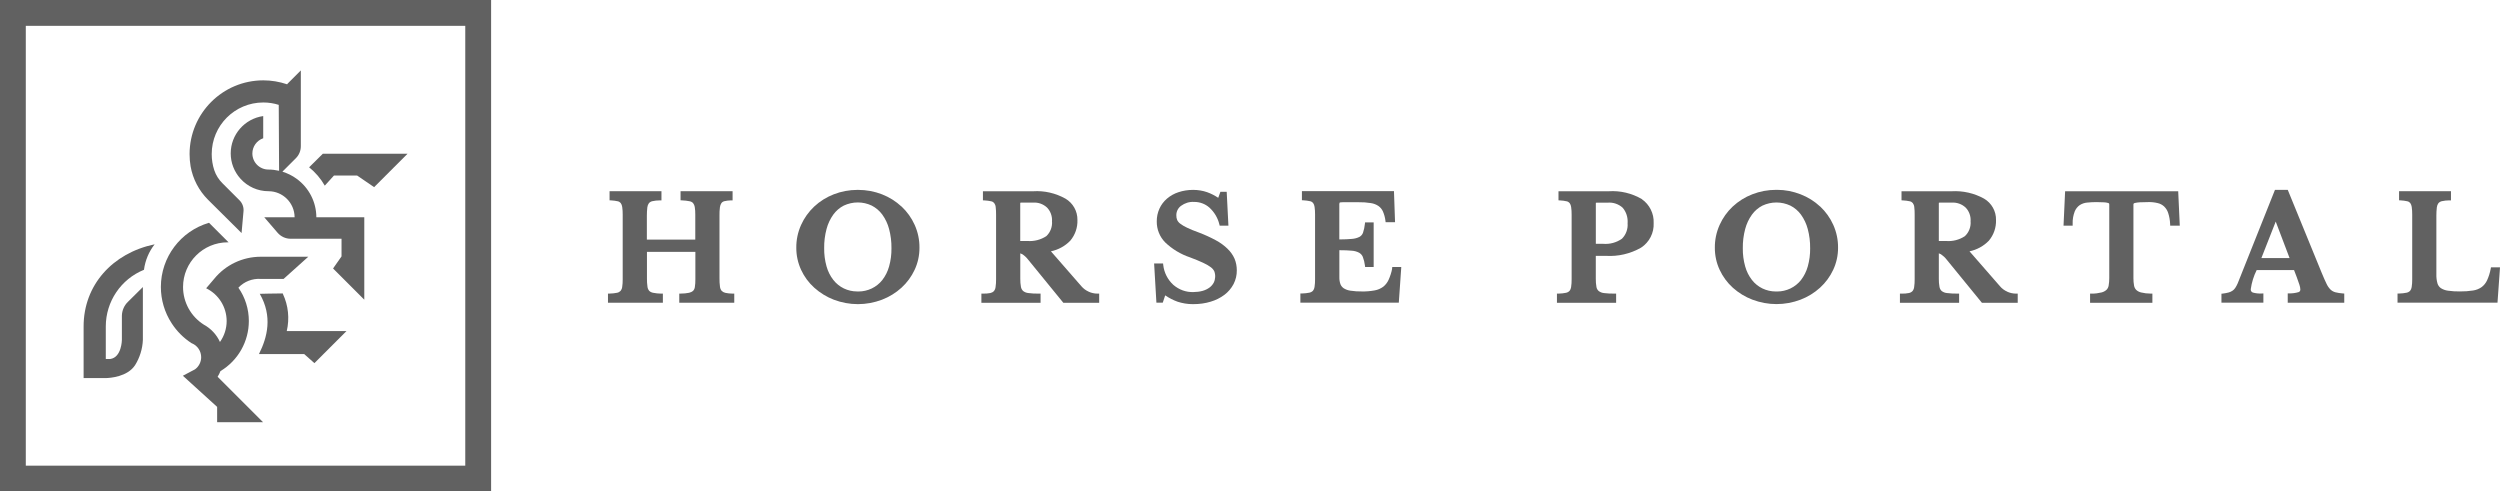 <?xml version="1.0" encoding="UTF-8"?><svg id="Vrstva_1" xmlns="http://www.w3.org/2000/svg" viewBox="0 0 566.93 111.45"><g id="Group_111"><path id="Path_476" d="m111.36,111.47H0V0h111.37v111.47Zm-105.5-5.87h99.65V5.86H5.85v99.74Z" fill="#616161"/></g><g id="Group_113"><path id="Path_477" d="m64.14,66.65l-.02-.11c-1.75,0-5.21.09-5.21.09,2.94,5.13,1.72,9.85-.16,13.61v.05s10.23,0,10.23,0l2.32,2.06,7.28-7.28h-13.55c.66-2.83.36-5.79-.88-8.42Z" fill="#616161"/><path id="Path_478" d="m67.25,40.53c-.97-.71-2.06-1.24-3.21-1.6l3.06-3.06c.72-.72,1.12-1.69,1.12-2.71V15.97l-3,3-.1.15c-1.74-.59-3.57-.9-5.4-.9-9.24,0-16.72,7.49-16.73,16.73,0,.93.08,1.86.23,2.77.51,2.87,1.89,5.51,3.95,7.57l7.61,7.56.43-4.82c.12-.96-.21-1.92-.89-2.6l-3.85-3.85c-.85-.83-1.5-1.85-1.88-2.98-.39-1.18-.58-2.42-.58-3.66,0-6.46,5.24-11.7,11.7-11.7,1.19,0,2.37.18,3.5.54l.08,14.95c-.79-.18-1.6-.28-2.41-.28h0c-2.01,0-3.65-1.63-3.65-3.65,0-1.55.99-2.94,2.46-3.45v-5.03c-4.22.6-7.37,4.21-7.37,8.47,0,2.12.79,4.16,2.21,5.73,1.62,1.81,3.93,2.84,6.35,2.84h0c3.26,0,5.91,2.64,5.93,5.91h-6.88l3.03,3.52c.74.85,1.81,1.35,2.94,1.35h11.55v4l-1.92,2.74,7.08,7.08v-18.69h-10.87c-.01-3.46-1.68-6.71-4.49-8.74Z" fill="#616161"/><path id="Path_479" d="m50.02,84.14c3.98-2.4,6.41-6.71,6.41-11.35,0-2.7-.82-5.34-2.37-7.55,1.31-1.39,3.17-2.12,5.07-1.99h5.18l5.6-5.03h-10.78c-4.11,0-8,1.85-10.58,5.04h0l-1.8,2.11c2.84,1.38,4.64,4.26,4.65,7.42,0,1.71-.53,3.37-1.52,4.76-.76-1.67-2.04-3.05-3.66-3.93-2.93-1.85-4.71-5.08-4.71-8.54,0-5.59,4.54-10.12,10.13-10.13.07,0,.12,0,.19,0l-4.43-4.43c-6.46,1.89-10.91,7.81-10.92,14.55,0,2.91.84,5.76,2.42,8.2,1.17,1.82,2.71,3.37,4.53,4.55.04.02.06.02.1.04,1.27.53,2.09,1.77,2.09,3.15,0,1.08-.52,2.1-1.39,2.74l-2.76,1.46,7.77,7.06v3.48h10.42l-10.31-10.31c.26-.41.47-.85.65-1.3Z" fill="#616161"/><path id="Path_480" d="m32.65,61.17c.28-2.11,1.11-4.1,2.42-5.77-9.58,2-16.11,9.27-16.11,18.61v11.73h5.02c.99-.02,4.92-.29,6.65-2.93,1.07-1.72,1.68-3.68,1.77-5.71v-12.01l-3.37,3.34c-.86.82-1.36,1.96-1.39,3.15v5.52s-.05,3.95-2.64,4.31h-1.01s0-7.39,0-7.39c0-5.64,3.43-10.72,8.66-12.84Z" fill="#616161"/><g id="Group_112"><path id="Path_481" d="m73.21,34.86l-3.11,3.08c1.43,1.15,2.64,2.56,3.55,4.16l2.08-2.29h5.26l3.85,2.63,7.58-7.58h-19.21Z" fill="#616161"/></g></g><g><path d="m442.63,45.95h-2.79c-.17,0-.17.01-.17.14v8.56h1.68c1.48.12,2.99-.27,4.23-1.09.93-.85,1.42-2.15,1.3-3.45.05-1.14-.36-2.24-1.13-3.03-.82-.76-1.97-1.2-3.12-1.12Z" fill="none"/><path d="m194.75,66.09c1,0,1.99-.23,2.95-.68.93-.44,1.76-1.11,2.4-1.92.71-.92,1.22-1.95,1.53-3.07h0c.38-1.34.56-2.73.54-4.13.02-1.48-.16-2.95-.54-4.37-.31-1.18-.83-2.28-1.54-3.27-.62-.86-1.45-1.56-2.4-2.04-1-.47-2.08-.71-3.16-.71s-2.16.24-3.17.71c-.93.47-1.76,1.18-2.37,2.03-.71.99-1.23,2.09-1.54,3.27-.38,1.42-.56,2.89-.54,4.36-.02,1.4.16,2.79.54,4.14.31,1.12.83,2.15,1.54,3.07.63.81,1.46,1.47,2.38,1.92.95.44,1.96.68,2.94.68.03,0,.06,0,.09,0h0s.16,0,.16,0c.01,0,.03,0,.04,0h.09s0,0,0,0c.02,0,.04,0,.07,0Z" fill="none"/><path d="m408.41,48.66c-.62-.86-1.45-1.56-2.4-2.04-1-.47-2.08-.71-3.16-.71s-2.17.24-3.18.71c-.93.47-1.75,1.18-2.37,2.03-.71.99-1.23,2.09-1.54,3.27-.38,1.42-.56,2.88-.54,4.36-.02,1.4.16,2.79.54,4.14.31,1.12.83,2.15,1.54,3.07.63.81,1.46,1.47,2.38,1.92.95.44,1.98.68,2.99.68h.04s.16,0,.16,0c.02,0,.03,0,.05,0h.08s0,0,0,0c.03,0,.06,0,.09,0,.96,0,1.97-.23,2.93-.68.93-.44,1.76-1.11,2.4-1.92.71-.92,1.22-1.95,1.53-3.07.38-1.35.56-2.74.54-4.13.02-1.47-.16-2.94-.54-4.37-.31-1.18-.83-2.28-1.54-3.27Z" fill="none"/><path d="m234.31,45.95h-2.79c-.17,0-.17.01-.17.14v8.56h1.67c1.49.11,3-.28,4.23-1.09.93-.85,1.42-2.15,1.3-3.45.05-1.14-.36-2.24-1.13-3.03-.84-.78-1.98-1.2-3.12-1.12Z" fill="none"/><path d="m364.54,45.95h-2.48c-.17,0-.17.01-.17.14v9.19s1.66,0,1.66,0c1.52.13,3.04-.28,4.27-1.16.93-.93,1.39-2.22,1.27-3.55.08-1.29-.32-2.51-1.11-3.46-.91-.84-2.16-1.28-3.44-1.16Z" fill="none"/><polygon points="512.82 58.53 519.2 58.53 516.07 50.26 512.82 58.53" fill="none"/><path d="m164.45,66.38c-.31-.06-.59-.22-.79-.42-.22-.26-.35-.59-.39-.94-.08-.63-.12-1.27-.11-1.9v-14.24c-.02-.62.02-1.25.1-1.89.04-.34.16-.67.34-.94.17-.22.41-.37.68-.43.47-.11.96-.17,1.45-.18h.4v-2.08h-11.8v2.06l.39.02c.56.02,1.13.09,1.68.2.29.05.57.2.76.4.21.26.34.56.39.89.09.57.13,1.15.12,1.73v5.67h-10.98v-5.45c0-.62.03-1.26.11-1.89.04-.34.17-.67.36-.92.2-.23.48-.39.78-.45.54-.12,1.1-.18,1.66-.18h.4v-2.08h-11.77v2.06l.38.02c.5.03,1,.09,1.48.2.26.05.5.2.66.39.19.26.31.57.35.9.08.57.12,1.15.11,1.74v14.69c.01.58-.03,1.17-.12,1.75-.04.32-.18.62-.36.85-.22.22-.49.37-.8.43-.54.11-1.1.17-1.66.18h-.4v2.08h12.45v-2.07h-.4c-.6,0-1.22-.07-1.82-.19-.33-.06-.64-.21-.86-.42-.23-.26-.37-.59-.41-.94-.09-.62-.13-1.26-.12-1.9v-6.01h10.98v6.24c.01.59-.03,1.17-.12,1.75-.04.32-.19.62-.39.83-.26.23-.58.38-.92.45-.6.12-1.21.18-1.82.18h-.4v2.08h12.47v-2.07h-.4c-.56,0-1.11-.07-1.66-.18Z" fill="#616161"/><path d="m204.45,46.85h0c-1.3-1.21-2.79-2.14-4.43-2.78-1.72-.67-3.55-1.01-5.45-1.01-.03,0-.06,0-.09,0-1.88,0-3.71.34-5.42,1.01-1.64.64-3.14,1.57-4.43,2.78-1.26,1.19-2.26,2.59-2.97,4.17-.73,1.64-1.1,3.38-1.08,5.18-.01,1.72.37,3.44,1.09,5,.72,1.55,1.72,2.91,2.99,4.05,1.31,1.17,2.8,2.09,4.44,2.72,1.75.66,3.58,1,5.45,1s3.7-.34,5.45-1c1.64-.63,3.13-1.54,4.43-2.72,1.26-1.15,2.26-2.51,2.98-4.05.73-1.55,1.11-3.28,1.1-5,.02-1.8-.35-3.55-1.08-5.19-.71-1.58-1.71-2.98-2.97-4.17Zm-9.86,19.24s-.03,0-.04,0h-.16s0,0,0,0c-.03,0-.06,0-.09,0-.98,0-1.99-.23-2.94-.68-.93-.45-1.75-1.12-2.38-1.92-.71-.92-1.23-1.95-1.54-3.07-.38-1.35-.56-2.74-.54-4.14-.02-1.47.16-2.94.54-4.36.31-1.18.83-2.28,1.54-3.27.62-.85,1.44-1.56,2.37-2.03,1.01-.47,2.09-.71,3.17-.71s2.16.23,3.16.71c.94.48,1.77,1.18,2.4,2.04.71.99,1.23,2.09,1.54,3.27.38,1.42.56,2.89.54,4.37.02,1.39-.16,2.78-.54,4.13h0c-.31,1.12-.82,2.15-1.53,3.07-.64.81-1.47,1.47-2.4,1.92-.97.45-1.96.68-2.95.68-.02,0-.04,0-.07,0h0s-.09,0-.09,0Z" fill="#616161"/><path d="m246.88,66.14h0c-.64-.28-1.21-.71-1.67-1.25l-6.89-7.9c1.65-.34,3.2-1.18,4.39-2.41,1.1-1.31,1.68-2.98,1.62-4.68.04-1.99-1-3.85-2.72-4.86-2.25-1.25-4.77-1.83-7.31-1.67h-11.4v2.06l.38.02c.5.02,1.01.09,1.51.2.26.05.5.2.66.39.19.26.31.56.34.89.07.58.1,1.16.09,1.75v14.68c.01.59-.03,1.18-.12,1.77-.04.33-.18.65-.38.89-.22.22-.5.37-.8.43-.53.1-1.09.15-1.62.13h-.41s0,2.08,0,2.08h13.42v-2.08h-.41c-.83.02-1.63-.03-2.38-.13-.42-.04-.84-.21-1.15-.45-.27-.25-.45-.58-.51-.94-.11-.6-.16-1.23-.15-1.85v-5.76c.17.05.33.12.47.2.49.32.93.73,1.29,1.2l7.88,9.66.12.15h8.13v-2.08h-.4c-.69,0-1.35-.15-1.97-.43Zm-8.32-16.03c.13,1.3-.37,2.6-1.3,3.45-1.24.81-2.74,1.2-4.23,1.09h-1.67v-8.56c0-.13,0-.14.17-.14h2.79c1.14-.09,2.28.34,3.12,1.12.76.79,1.18,1.89,1.13,3.03Z" fill="#616161"/><path d="m278.4,56.44c-.79-.77-1.69-1.42-2.66-1.94-1.23-.67-2.53-1.26-3.85-1.76-1.09-.39-1.98-.76-2.67-1.09-.55-.24-1.08-.56-1.58-.93-.3-.22-.54-.51-.69-.83-.13-.33-.2-.68-.19-1.05-.02-.85.38-1.66,1.06-2.16.86-.63,1.9-.96,2.96-.89h.06c1.26,0,2.47.45,3.41,1.28,1.11,1.01,1.9,2.32,2.26,3.79l.08.31h1.98l-.39-7.67h-1.43l-.49,1.36c-.78-.52-1.61-.95-2.5-1.27-1-.35-2.04-.52-3.18-.53-1.17,0-2.29.18-3.32.52-.96.31-1.84.8-2.62,1.46-.73.63-1.31,1.39-1.71,2.27-.41.9-.62,1.9-.61,2.89-.02,1.79.65,3.48,1.9,4.76,1.6,1.53,3.55,2.71,5.63,3.4,1.21.46,2.21.87,2.98,1.23.62.27,1.21.62,1.76,1.02.33.24.6.56.77.9.32.85.27,1.79-.12,2.59-.23.43-.57.82-.96,1.11-.47.34-.99.59-1.56.75-.66.18-1.37.27-2.06.27-1.67.07-3.29-.52-4.58-1.63-1.28-1.17-2.1-2.77-2.29-4.5l-.04-.36h-2.03l.52,8.9h1.44l.55-1.66c.87.59,1.81,1.08,2.81,1.44,1.11.36,2.25.55,3.41.55h.15c1.41,0,2.71-.18,3.95-.56,1.12-.33,2.17-.85,3.11-1.55.85-.64,1.57-1.48,2.07-2.43.5-.97.76-2.05.74-3.14,0-.9-.16-1.78-.51-2.62-.37-.84-.9-1.59-1.57-2.23Z" fill="#616161"/><path d="m315.71,60.89c-.17.89-.45,1.76-.83,2.6-.28.6-.7,1.14-1.21,1.54-.56.41-1.22.7-1.91.82-1.04.19-2.05.27-3,.24-.77.02-1.61-.04-2.51-.17-.55-.07-1.06-.26-1.52-.54-.34-.23-.6-.55-.75-.92-.18-.51-.26-1.04-.25-1.58v-6.14c1.13,0,2.06.04,2.77.11.61.03,1.19.19,1.71.46.38.22.68.55.84.95.24.63.4,1.28.48,1.94l.04.35h1.94v-10.12h-1.95l-.04.36c-.07.67-.21,1.34-.42,1.97-.14.4-.42.73-.77.94-.55.28-1.15.44-1.78.48-.72.07-1.67.11-2.83.12v-7.71c-.04-.22,0-.46.08-.65.05-.02.23-.08.71-.08h3.6c.89-.02,1.83.05,2.78.2.61.09,1.21.32,1.71.66.44.31.79.74,1.01,1.23.29.67.48,1.37.57,2.09l.04.35h2.14l-.24-6.89v-.15h-20.88v2.06l.38.02c.5.03.99.09,1.48.2.26.05.5.2.66.38.19.26.31.57.35.9.08.57.12,1.15.11,1.74v14.69c.01.58-.03,1.16-.12,1.75-.04.32-.17.62-.36.85-.22.22-.5.37-.81.43-.54.11-1.09.17-1.64.18h-.4v2.09h22.32l.55-7.92v-.17s-2.02,0-2.02,0l-.07.32Z" fill="#616161"/><path d="m372.34,45.15h-.01c-2.28-1.33-4.88-1.95-7.51-1.78h-11.4v2.06l.38.02c.49.02.99.09,1.48.2.26.05.5.2.66.39.19.26.31.57.35.9.08.57.12,1.15.11,1.74v14.69c.01.58-.03,1.17-.12,1.75-.04.32-.17.62-.36.85-.22.22-.5.37-.81.43-.54.11-1.09.17-1.64.18h-.4v2.08h13.42v-2.08h-.41c-.79.02-1.59-.03-2.34-.12-.43-.04-.84-.2-1.18-.45-.28-.23-.47-.56-.53-.92-.11-.62-.16-1.25-.15-1.88v-5.19h2.27c2.78.17,5.54-.46,8-1.86,1.87-1.22,2.96-3.36,2.85-5.58h0c.1-2.12-.92-4.19-2.67-5.41Zm-3.25,5.43c.12,1.33-.35,2.62-1.27,3.55-1.23.87-2.75,1.29-4.27,1.16h-1.66v-9.19c0-.13,0-.14.18-.14h2.48c1.27-.12,2.53.32,3.44,1.16.8.95,1.19,2.17,1.11,3.46Z" fill="#616161"/><path d="m412.77,46.85h0c-1.29-1.21-2.79-2.14-4.43-2.78-1.72-.67-3.51-1.02-5.33-1.02-.08,0-.16,0-.23,0-1.87,0-3.69.34-5.41,1.01-1.65.64-3.14,1.57-4.44,2.78-1.26,1.18-2.26,2.59-2.97,4.17-.73,1.64-1.1,3.38-1.08,5.18-.01,1.72.36,3.45,1.09,5,.72,1.55,1.72,2.91,2.99,4.06,1.31,1.17,2.81,2.09,4.45,2.71,1.75.66,3.58,1,5.45,1s3.7-.34,5.45-1c1.64-.63,3.13-1.54,4.43-2.72,1.26-1.15,2.26-2.51,2.98-4.05.73-1.56,1.11-3.28,1.1-5,.02-1.8-.35-3.55-1.08-5.19-.71-1.58-1.71-2.98-2.97-4.17Zm-2.28,9.45c.02,1.39-.16,2.78-.54,4.13-.31,1.12-.83,2.15-1.53,3.07-.64.81-1.47,1.47-2.4,1.92-.96.45-1.97.68-2.93.68-.03,0-.06,0-.09,0h0s-.08,0-.08,0c-.02,0-.03,0-.05,0h-.16s0,0,0,0h-.04c-1.01,0-2.04-.23-2.99-.68-.92-.45-1.75-1.11-2.38-1.92-.71-.92-1.23-1.95-1.54-3.07-.38-1.35-.56-2.74-.54-4.14-.02-1.47.16-2.94.54-4.36.31-1.18.83-2.28,1.54-3.27.62-.85,1.44-1.56,2.37-2.03,1.01-.47,2.09-.71,3.18-.71s2.16.24,3.16.71c.94.47,1.77,1.18,2.4,2.04.71.99,1.23,2.09,1.54,3.27.38,1.43.56,2.89.54,4.37Z" fill="#616161"/><path d="m455.19,66.14h0c-.64-.28-1.22-.71-1.67-1.25l-6.89-7.9c1.65-.34,3.2-1.18,4.39-2.41,1.09-1.3,1.67-2.95,1.62-4.65v-.02c.05-1.99-.99-3.86-2.72-4.87-2.24-1.24-4.78-1.81-7.31-1.67h-11.4v2.06l.38.02c.5.02,1.01.09,1.51.2.26.05.5.2.66.39.19.26.31.56.34.89.07.58.1,1.17.09,1.75v14.68c.01.58-.03,1.17-.12,1.77-.04.33-.18.65-.38.89-.22.22-.5.37-.81.43-.55.11-1.09.15-1.62.13h-.41s0,2.08,0,2.08h13.42v-2.08h-.41c-.79.01-1.59-.03-2.38-.13-.42-.04-.83-.21-1.15-.45-.27-.24-.45-.58-.51-.94-.11-.61-.16-1.23-.15-1.85v-5.76c.17.05.33.12.47.2.49.33.93.73,1.29,1.2l7.96,9.75.05.06h8.12v-2.08h-.4c-.68,0-1.35-.15-1.97-.43Zm-8.32-16.03c.13,1.3-.37,2.6-1.3,3.45-1.24.82-2.75,1.21-4.23,1.09h-1.67v-8.56c0-.13,0-.14.17-.14h2.79c1.15-.08,2.3.35,3.12,1.12.77.79,1.18,1.89,1.13,3.03Z" fill="#616161"/><path d="m493.96,43.37h-25.65l-.36,7.8h2.07v-.41c-.04-.98.13-1.93.48-2.84.24-.57.63-1.06,1.13-1.41.5-.32,1.07-.52,1.67-.57.7-.07,1.41-.11,2.1-.11.78,0,1.37.02,1.73.05.31.01.62.06.93.15.1.02.17.08.2.1.05.09.07.18.06.29v16.66c0,.55-.04,1.12-.14,1.68-.06.37-.23.71-.48.96-.32.29-.71.5-1.14.6-.75.18-1.48.28-2.19.26h-.4v2.08h14.13v-2.08h-.42c-.72,0-1.44-.09-2.15-.26-.42-.1-.8-.3-1.1-.58-.26-.27-.43-.62-.49-.99-.1-.55-.14-1.11-.14-1.68v-16.67c0-.09.02-.18.03-.2.08-.09.18-.15.31-.17.35-.08.71-.13,1.08-.15.47-.03,1.12-.05,1.97-.05.72-.02,1.42.06,2.13.23.54.12,1.03.39,1.43.75.42.41.75.92.93,1.49.26.8.41,1.64.44,2.48l.02.39h2.17l-.35-7.65v-.15Z" fill="#616161"/><path d="m529.54,66.26c-.39-.11-.74-.31-1.03-.58-.38-.38-.68-.82-.91-1.31-.3-.6-.67-1.45-1.11-2.51l-7.59-18.56-.1-.25h-2.9l-8.45,21.2c-.16.37-.35.73-.57,1.06-.17.25-.38.47-.63.63-.27.18-.56.31-.87.39-.42.11-.84.19-1.26.24l-.36.04v2.03h9.51v-2.1l-.42.02c-.68.03-1.35-.04-1.98-.22-.32-.12-.51-.44-.46-.78.21-1.51.66-2.96,1.34-4.32h8.47l.63,1.65c.26.68.45,1.24.6,1.71.12.33.18.68.2,1.04.02.27-.14.52-.38.6-.67.2-1.36.3-2.08.3h-.4v2.11h12.82v-2.08l-.37-.03c-.57-.04-1.13-.13-1.69-.27Zm-10.33-7.74h-6.39l3.25-8.27,3.14,8.27Z" fill="#616161"/><path d="m564.88,60.63l-.06.33c-.17.91-.45,1.8-.83,2.63-.28.6-.7,1.12-1.22,1.51-.56.4-1.23.67-1.91.77-1,.16-2.01.23-3.02.22-.91.02-1.82-.05-2.71-.17-.57-.07-1.12-.27-1.6-.57-.38-.26-.65-.65-.78-1.08-.19-.67-.27-1.36-.25-2.07v-13.32c0-.63.03-1.26.11-1.89.04-.34.17-.67.36-.92.21-.23.49-.39.79-.45.54-.12,1.1-.18,1.65-.18h.4v-2.08h-11.77v2.06l.38.02c.5.03.99.09,1.48.2.26.05.5.2.66.38.19.26.31.57.35.9.08.57.12,1.16.11,1.74v14.69c.01.58-.03,1.17-.12,1.75-.04.32-.17.62-.36.85-.22.22-.5.37-.81.43-.54.11-1.09.17-1.64.18h-.4v2.08h22.67l.56-7.85v-.17s-2.04,0-2.04,0Z" fill="#616161"/></g></svg>
